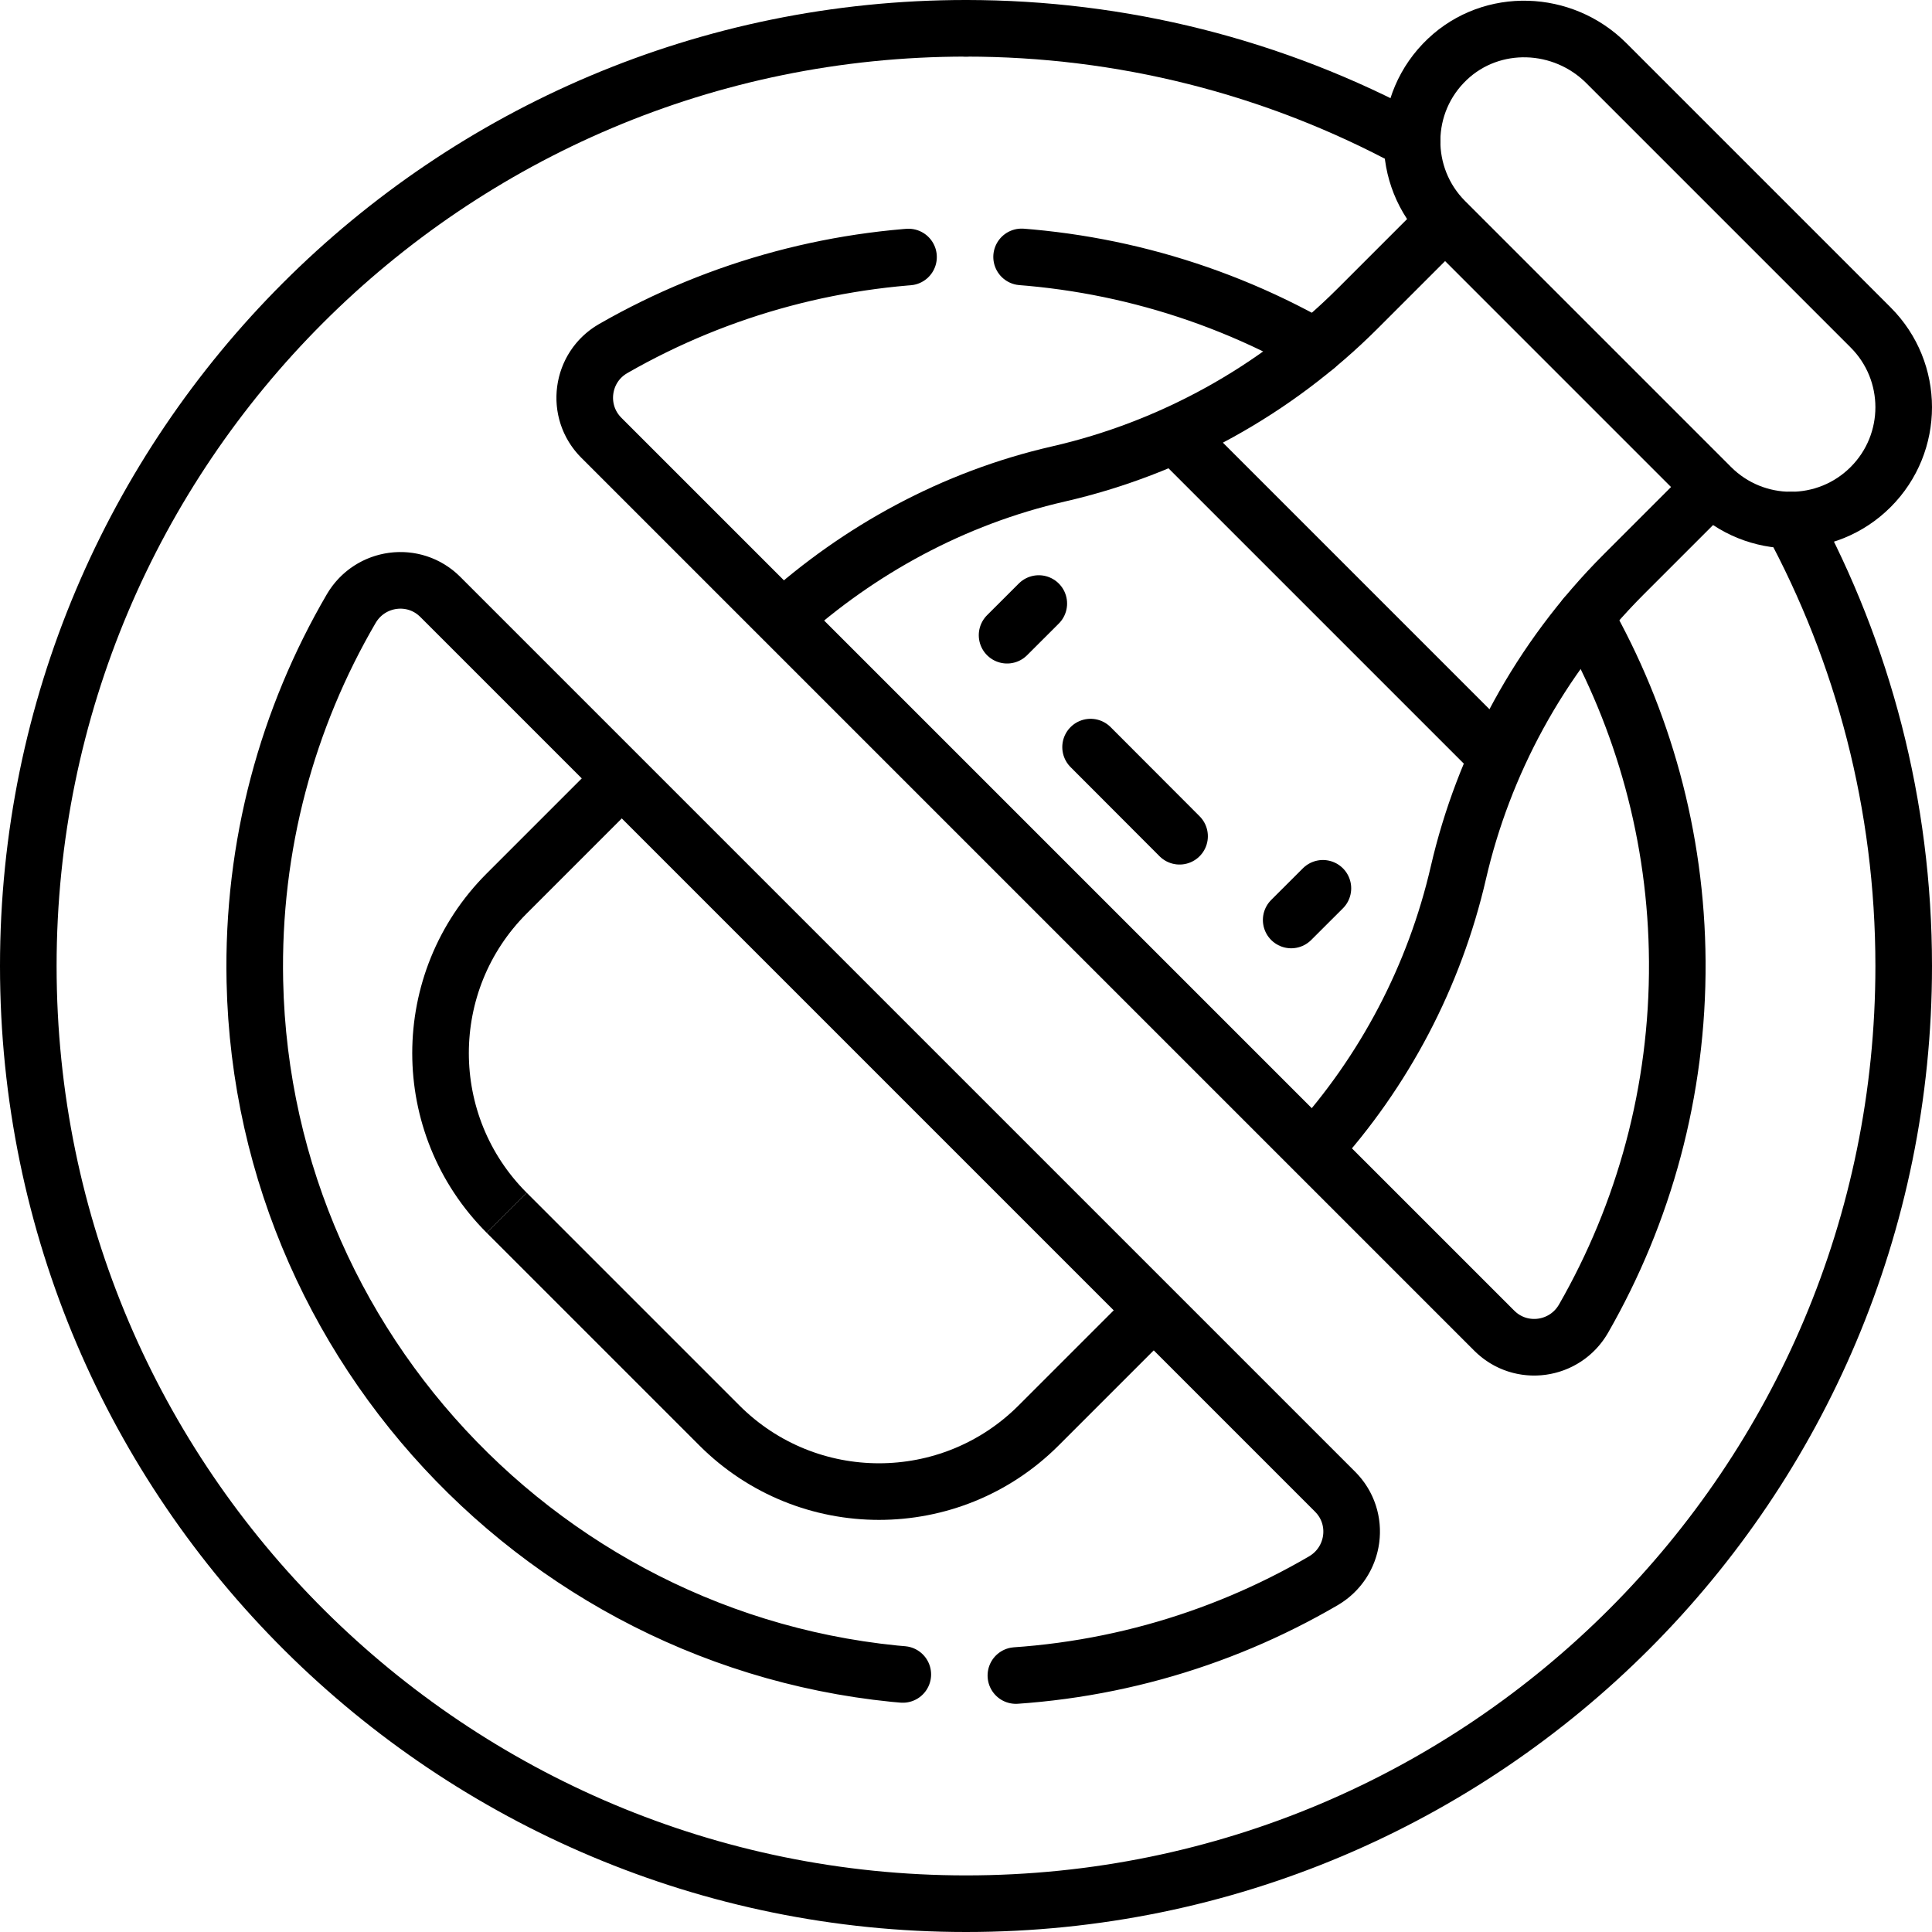 <svg height="512" width="512" xml:space="preserve" style="enable-background:new 0 0 512 512;" viewBox="0 0 512 512" y="0px" x="0px" id="Capa_1" version="1.1" xmlns:xlink="http://www.w3.org/1999/xlink" xmlns="http://www.w3.org/2000/svg">
<g>
	<g>
		<g>
			<g>
				
					<line y2="168.337" x2="266.886" y1="159.945" x1="275.29" style="fill:none;stroke:#000000;stroke-width:15;stroke-linecap:round;stroke-linejoin:round;stroke-miterlimit:10;"></line>
				
					<line y2="243.803" x2="342.178" y1="235.412" x1="350.582" style="fill:none;stroke:#000000;stroke-width:15;stroke-linecap:round;stroke-linejoin:round;stroke-miterlimit:10;"></line>
			</g>
			
				<line y2="221.613" x2="312.597" y1="197.99" x1="289.016" style="fill:none;stroke:#000000;stroke-width:15;stroke-linecap:round;stroke-linejoin:round;stroke-miterlimit:10;"></line>
		</g>
		<path d="M495.741,86.779l-70.045-70.046c-11.522-11.522-30.296-12.228-42.13-1.025c-12.333,11.675-12.406,31.072-0.602,42.876
			l70.485,70.486c11.64,11.64,30.577,11.714,42.292,0C507.419,117.392,507.419,98.457,495.741,86.779z" style="fill:none;stroke:#000000;stroke-width:15;stroke-linecap:round;stroke-linejoin:round;stroke-miterlimit:10;"></path>
	</g>
	<path d="M256,7.5C118.757,7.5,7.5,118.757,7.5,256c0,138.316,112.546,248.5,248.5,248.5c137.557,0,248.5-111.388,248.5-248.5
		c0-42.781-10.825-83.027-29.864-118.172" style="fill:none;stroke:#000000;stroke-width:15;stroke-linecap:round;stroke-linejoin:round;stroke-miterlimit:10;"></path>
	<path d="M374.212,37.398C337.566,17.543,297.023,7.5,256,7.5" style="fill:none;stroke:#000000;stroke-width:15;stroke-linecap:round;stroke-linejoin:round;stroke-miterlimit:10;"></path>
	
		<path d="M420.071,163.456c15.348,27.044,24.215,58.201,24.425,91.33c0.218,34.431-8.849,66.766-24.833,94.65
		c-4.931,8.603-16.654,10.224-23.665,3.212L159.355,116.006c-6.993-6.992-5.423-18.717,3.154-23.637
		c56.949-32.67,127.816-33.502,186.08-0.414" style="fill:none;stroke:#000000;stroke-width:15;stroke-linecap:round;stroke-linejoin:round;stroke-miterlimit:10;stroke-dasharray:667,30,1000,0,1000,0;"></path>
	
		<path d="M350.688,418.934c-27.841,16.246-60.195,25.561-94.688,25.561c-102.586,0-186.313-82.657-188.458-184.452
		c-0.759-36.007,8.644-69.804,25.523-98.73c4.977-8.529,16.633-10.111,23.615-3.128l237.134,237.134
		C360.798,402.301,359.216,413.958,350.688,418.934z" style="fill:none;stroke:#000000;stroke-width:15;stroke-linecap:round;stroke-linejoin:round;stroke-miterlimit:10;stroke-dasharray:86,30,1000,0,1000,0;"></path>
	
		<line y2="200.676" x2="396.839" y1="115.196" x1="311.359" style="fill:none;stroke:#000000;stroke-width:15;stroke-linejoin:round;stroke-miterlimit:10;"></line>
	<path d="M348.03,304.681
		c18.861-20.746,32.135-46.003,38.458-73.407c6.614-28.66,21.338-56.581,43.821-79.064l23.141-23.141" style="fill:none;stroke:#000000;stroke-width:15;stroke-linejoin:round;stroke-miterlimit:10;"></path>
	<path d="M382.964,58.584
		l-23.141,23.141c-21.835,21.835-49.584,37.074-79.345,43.885c-27.91,6.388-52.911,20.208-73.097,38.422" style="fill:none;stroke:#000000;stroke-width:15;stroke-linejoin:round;stroke-miterlimit:10;"></path>
	<path d="M164.78,206.283
		l-30.515,30.515c-23.357,23.356-23.357,61.226,0,84.583" style="fill:none;stroke:#000000;stroke-width:15;stroke-linejoin:round;stroke-miterlimit:10;"></path>
	<path d="M134.265,321.381
		l56.388,56.388c23.357,23.357,61.226,23.357,84.583,0l30.515-30.515" style="fill:none;stroke:#000000;stroke-width:15;stroke-linejoin:round;stroke-miterlimit:10;"></path>
</g>















</svg>
